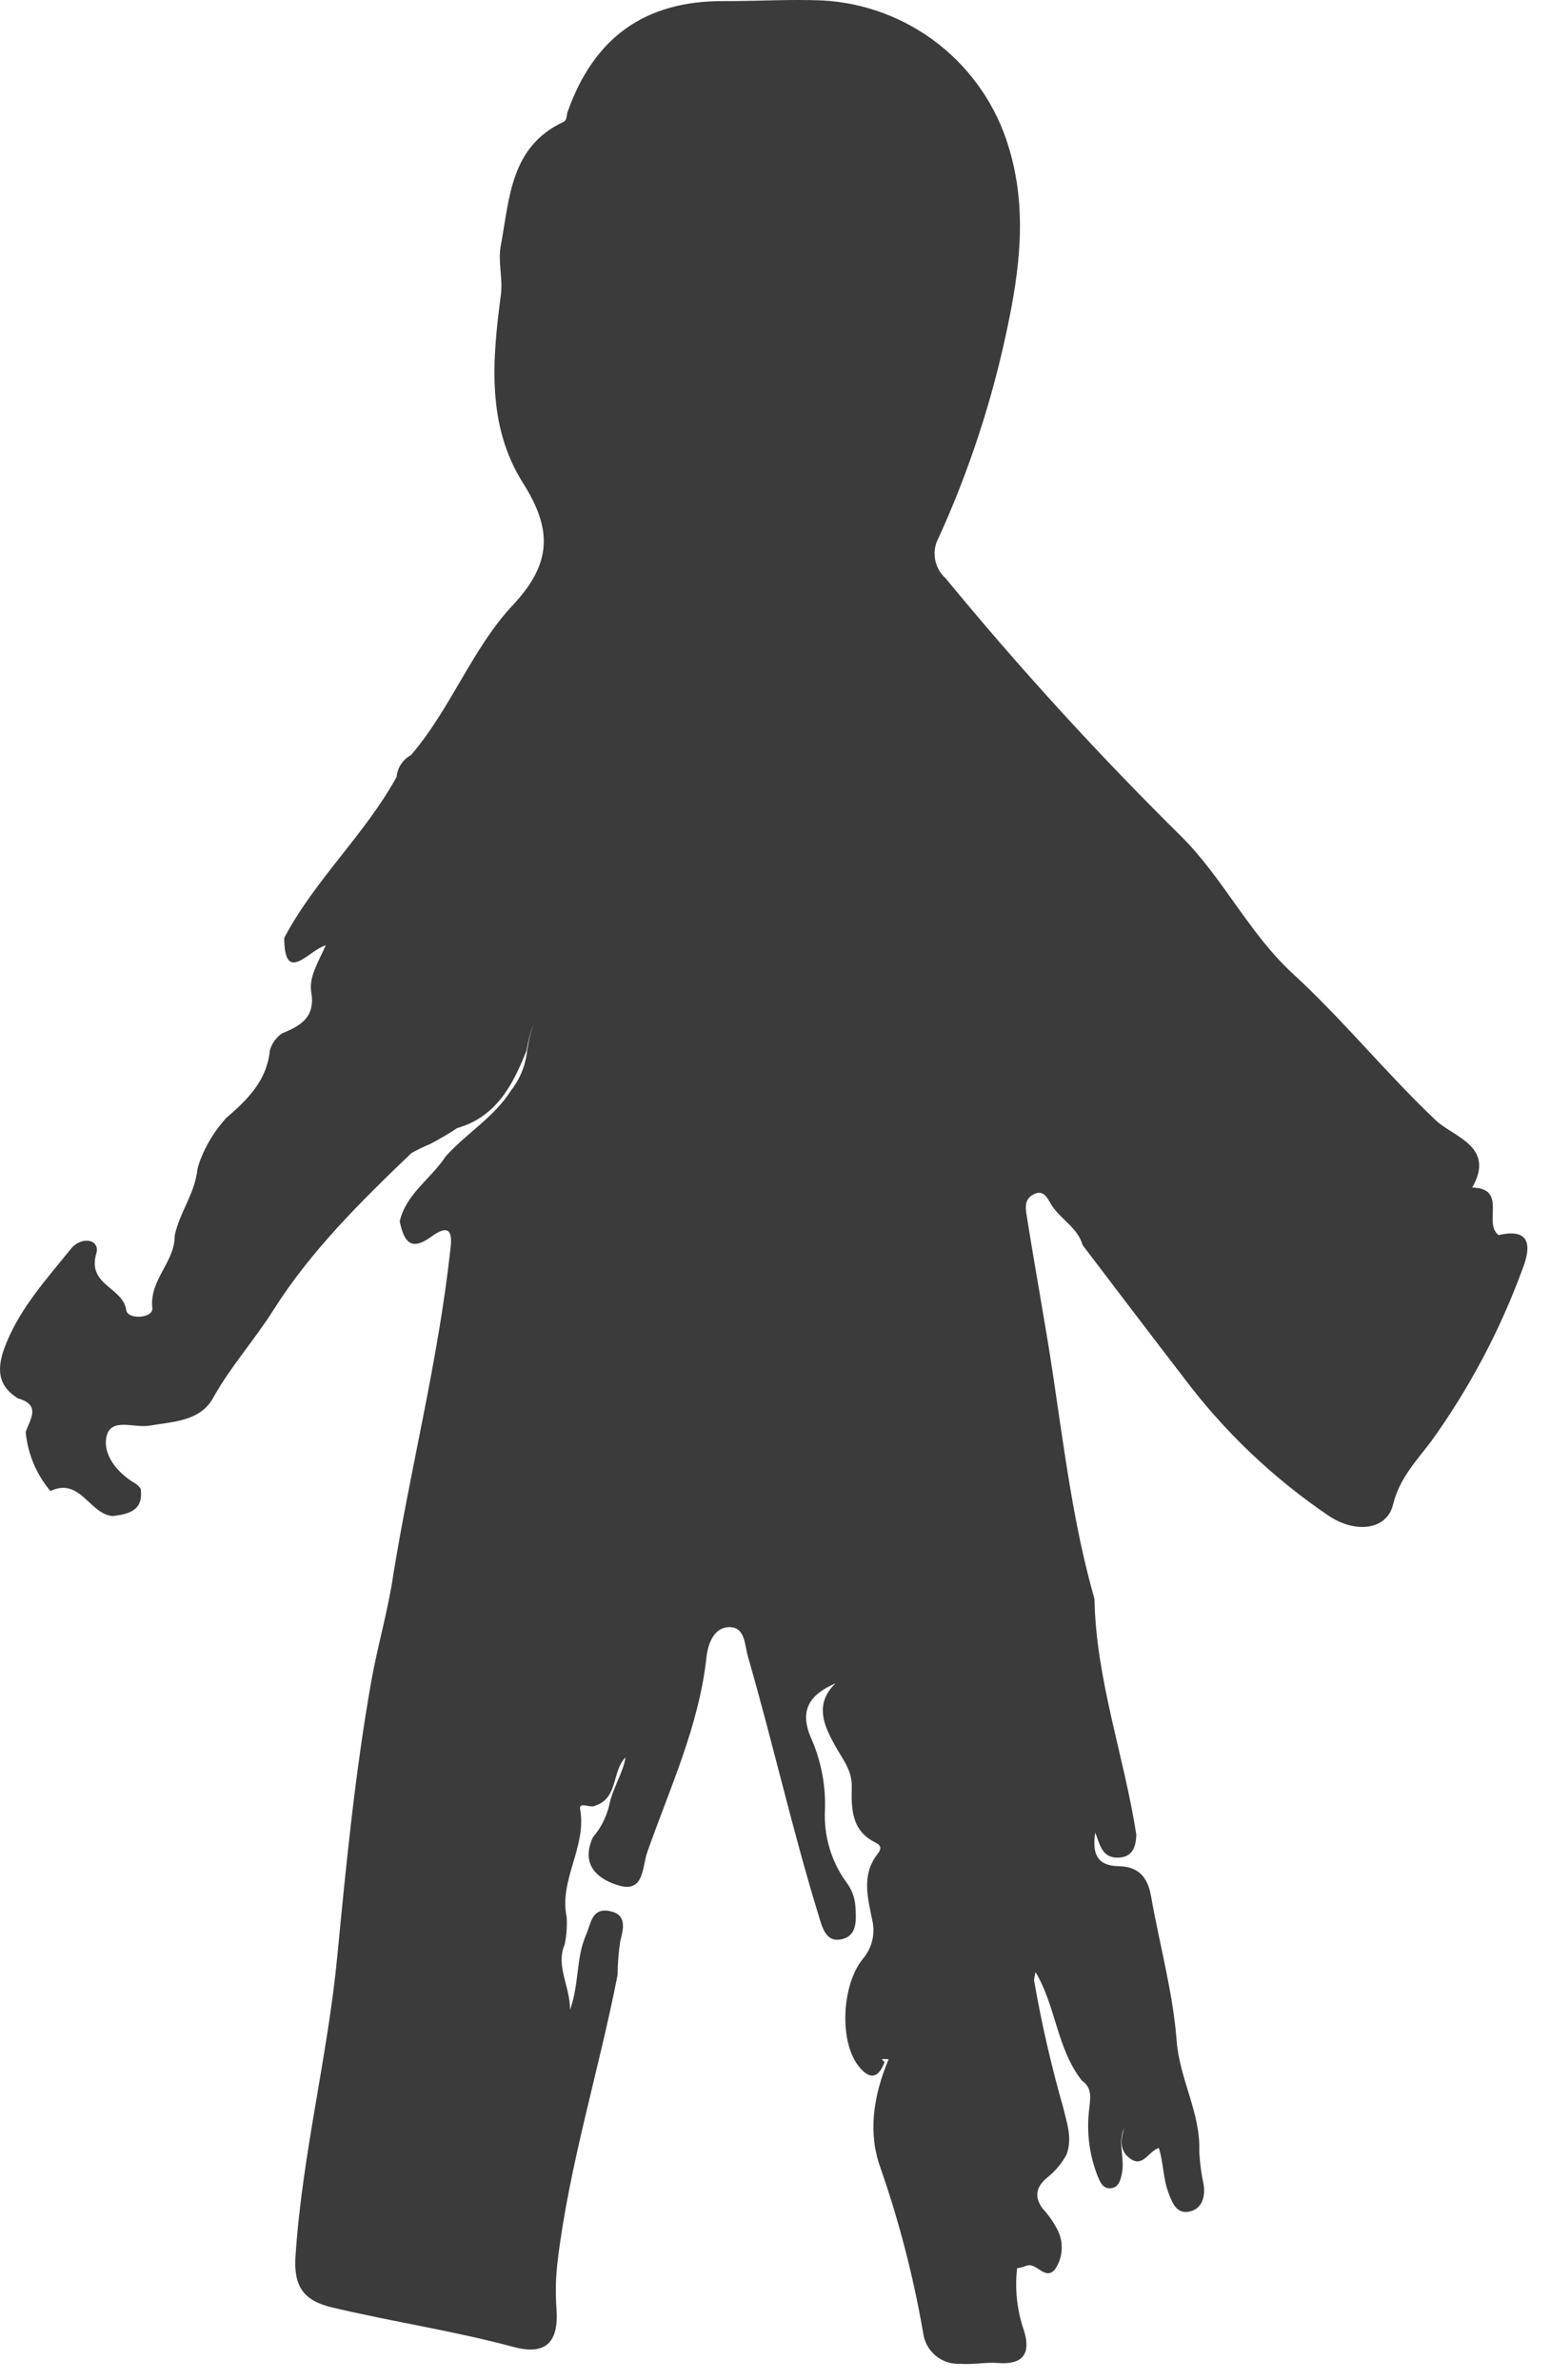 <?xml version="1.0" encoding="utf-8"?>
<svg xmlns="http://www.w3.org/2000/svg" fill="none" height="100%" overflow="visible" preserveAspectRatio="none" style="display: block;" viewBox="0 0 58 89" width="100%">
<path d="M56.041 46.184C57.418 45.865 57.172 46.848 56.926 47.475C56.091 49.749 54.952 51.9 53.539 53.868C52.982 54.613 52.333 55.269 52.092 56.266C51.868 57.192 50.72 57.362 49.699 56.688C47.612 55.276 45.775 53.526 44.263 51.511C42.995 49.867 41.743 48.209 40.485 46.558C40.306 45.924 39.705 45.618 39.356 45.112C39.192 44.875 39.058 44.419 38.614 44.68C38.263 44.886 38.363 45.259 38.414 45.584C38.724 47.542 39.091 49.49 39.384 51.45C39.804 54.246 40.147 57.057 40.928 59.787C40.984 62.808 42.034 65.651 42.492 68.597C42.484 69.071 42.344 69.461 41.786 69.463C41.187 69.463 41.128 68.935 40.955 68.527C40.855 69.227 40.95 69.767 41.838 69.783C42.553 69.797 42.914 70.165 43.044 70.905C43.361 72.711 43.866 74.524 44.001 76.308C44.112 77.763 44.899 79.001 44.847 80.444C44.867 80.869 44.922 81.29 45.013 81.706C45.077 82.161 44.945 82.618 44.441 82.704C43.981 82.782 43.825 82.341 43.693 81.988C43.493 81.459 43.509 80.875 43.335 80.316C42.942 80.443 42.74 81.072 42.251 80.708C41.843 80.405 41.916 79.969 42.046 79.57C41.784 80.092 42.062 80.674 41.96 81.229C41.91 81.504 41.841 81.835 41.48 81.827C41.225 81.821 41.121 81.555 41.033 81.336C40.725 80.536 40.623 79.671 40.736 78.821C40.777 78.438 40.841 78.063 40.459 77.802C39.516 76.599 39.485 75.008 38.725 73.743C38.701 73.847 38.681 73.937 38.667 74.038C38.945 75.644 39.309 77.235 39.757 78.802C39.899 79.393 40.111 79.967 39.878 80.579C39.71 80.883 39.488 81.154 39.221 81.378C38.795 81.706 38.628 82.081 38.978 82.571C39.2 82.81 39.389 83.079 39.54 83.368C39.66 83.597 39.715 83.854 39.702 84.113C39.689 84.371 39.608 84.621 39.466 84.837C39.083 85.336 38.748 84.533 38.349 84.736C38.248 84.775 38.143 84.801 38.035 84.813C37.945 85.6 38.032 86.398 38.291 87.147C38.566 88.019 38.236 88.43 37.33 88.36C36.852 88.323 36.382 88.427 35.908 88.39C35.573 88.409 35.243 88.299 34.986 88.084C34.728 87.869 34.562 87.564 34.521 87.231C34.159 85.138 33.627 83.077 32.928 81.07C32.471 79.821 32.621 78.444 33.234 76.995C33.218 77.014 32.862 76.956 33.025 77.054C33.093 77.095 33.072 77.128 33.047 77.188C32.771 77.835 32.416 77.65 32.102 77.251C31.38 76.334 31.47 74.23 32.266 73.249C32.436 73.05 32.556 72.814 32.617 72.56C32.678 72.306 32.677 72.041 32.616 71.788C32.446 70.952 32.212 70.096 32.815 69.33C32.987 69.111 32.931 68.992 32.736 68.897C31.832 68.457 31.836 67.621 31.852 66.812C31.866 66.184 31.497 65.765 31.224 65.269C30.816 64.525 30.438 63.728 31.244 62.944C30.263 63.371 29.861 63.968 30.356 65.05C30.714 65.882 30.882 66.783 30.849 67.688C30.802 68.646 31.08 69.592 31.64 70.372C31.846 70.637 31.968 70.958 31.989 71.293C32.014 71.767 32.072 72.351 31.515 72.504C30.881 72.677 30.747 72.059 30.614 71.629C29.633 68.434 28.9 65.171 27.974 61.961C27.845 61.515 27.869 60.867 27.31 60.845C26.7 60.821 26.473 61.469 26.419 61.965C26.139 64.55 25.038 66.878 24.196 69.285C24.018 69.793 24.092 70.763 23.178 70.514C22.394 70.299 21.687 69.761 22.171 68.704C22.464 68.361 22.672 67.954 22.779 67.515C22.9 66.879 23.286 66.334 23.395 65.711C22.869 66.236 23.132 67.239 22.253 67.52C22.072 67.627 21.639 67.346 21.695 67.656C21.946 69.066 20.897 70.291 21.191 71.688C21.21 72.028 21.186 72.368 21.118 72.702C20.769 73.52 21.322 74.266 21.316 75.153C21.664 74.186 21.536 73.218 21.914 72.353C22.1 71.929 22.126 71.338 22.78 71.457C23.458 71.581 23.315 72.118 23.195 72.583C23.132 73.003 23.098 73.427 23.094 73.852C22.397 77.423 21.296 80.905 20.855 84.53C20.781 85.135 20.766 85.745 20.811 86.352C20.897 87.599 20.396 88.079 19.207 87.76C16.966 87.157 14.673 86.817 12.42 86.282C11.361 86.03 10.976 85.51 11.05 84.374C11.296 80.587 12.253 76.905 12.614 73.142C12.945 69.707 13.281 66.271 13.883 62.876C14.12 61.531 14.517 60.211 14.712 58.852C15.369 54.824 16.384 50.859 16.833 46.797C16.913 46.203 16.905 45.675 16.122 46.247C15.314 46.837 15.095 46.355 14.947 45.668C15.193 44.63 16.122 44.075 16.663 43.245C17.431 42.384 18.463 41.791 19.103 40.787C19.419 40.388 19.623 39.912 19.697 39.408C19.75 38.992 19.846 38.583 19.983 38.186C19.851 38.547 19.751 38.919 19.685 39.298C19.174 40.578 18.559 41.762 17.096 42.183C16.77 42.399 16.433 42.597 16.086 42.778C15.847 42.877 15.614 42.989 15.388 43.114C13.496 44.927 11.628 46.766 10.222 48.99C9.511 50.115 8.618 51.105 7.967 52.275C7.476 53.158 6.451 53.158 5.598 53.309C5.026 53.41 4.144 52.989 3.983 53.716C3.834 54.387 4.377 55.078 5.061 55.473C5.142 55.524 5.211 55.592 5.262 55.672C5.371 56.484 4.821 56.616 4.215 56.69C3.343 56.62 3.002 55.227 1.886 55.754C1.358 55.13 1.035 54.358 0.96 53.544C1.131 53.067 1.542 52.536 0.676 52.291C-0.229 51.739 -0.067 50.951 0.255 50.178C0.802 48.858 1.759 47.805 2.642 46.71C3.061 46.189 3.755 46.356 3.602 46.867C3.246 48.056 4.597 48.129 4.722 48.991C4.774 49.359 5.736 49.298 5.696 48.916C5.583 47.843 6.545 47.191 6.531 46.214C6.705 45.351 7.289 44.629 7.381 43.736C7.41 43.603 7.451 43.473 7.501 43.347C7.722 42.782 8.044 42.262 8.452 41.812C9.245 41.13 9.98 40.412 10.09 39.286C10.161 39.022 10.324 38.793 10.55 38.64C11.236 38.361 11.798 38.042 11.64 37.105C11.545 36.546 11.881 36.019 12.182 35.349C11.554 35.517 10.636 36.858 10.629 35.07C11.781 32.89 13.644 31.209 14.831 29.052C14.846 28.882 14.903 28.718 14.997 28.576C15.09 28.434 15.218 28.317 15.368 28.236C16.86 26.505 17.649 24.255 19.184 22.62C20.673 21.034 20.627 19.755 19.563 18.07C18.186 15.893 18.414 13.435 18.73 11.025C18.812 10.396 18.613 9.793 18.726 9.192C19.057 7.427 19.077 5.495 21.064 4.561C21.217 4.489 21.178 4.321 21.223 4.191C22.208 1.4 24.122 0.027 27.061 0.041C28.288 0.046 29.512 -0.033 30.745 0.016C32.33 0.1 33.851 0.671 35.099 1.651C36.347 2.632 37.262 3.974 37.718 5.494C38.429 7.812 38.131 10.085 37.657 12.319C37.093 15.001 36.236 17.613 35.101 20.107C34.967 20.352 34.92 20.636 34.967 20.911C35.014 21.186 35.153 21.437 35.361 21.624C38.121 24.979 41.051 28.19 44.141 31.244C45.729 32.808 46.689 34.887 48.352 36.414C50.228 38.138 51.834 40.132 53.688 41.889C54.351 42.519 55.936 42.863 55.053 44.407C56.398 44.434 55.441 45.741 56.041 46.183V46.184Z" fill="#3B3B3B" id="Path 487"/>
</svg>